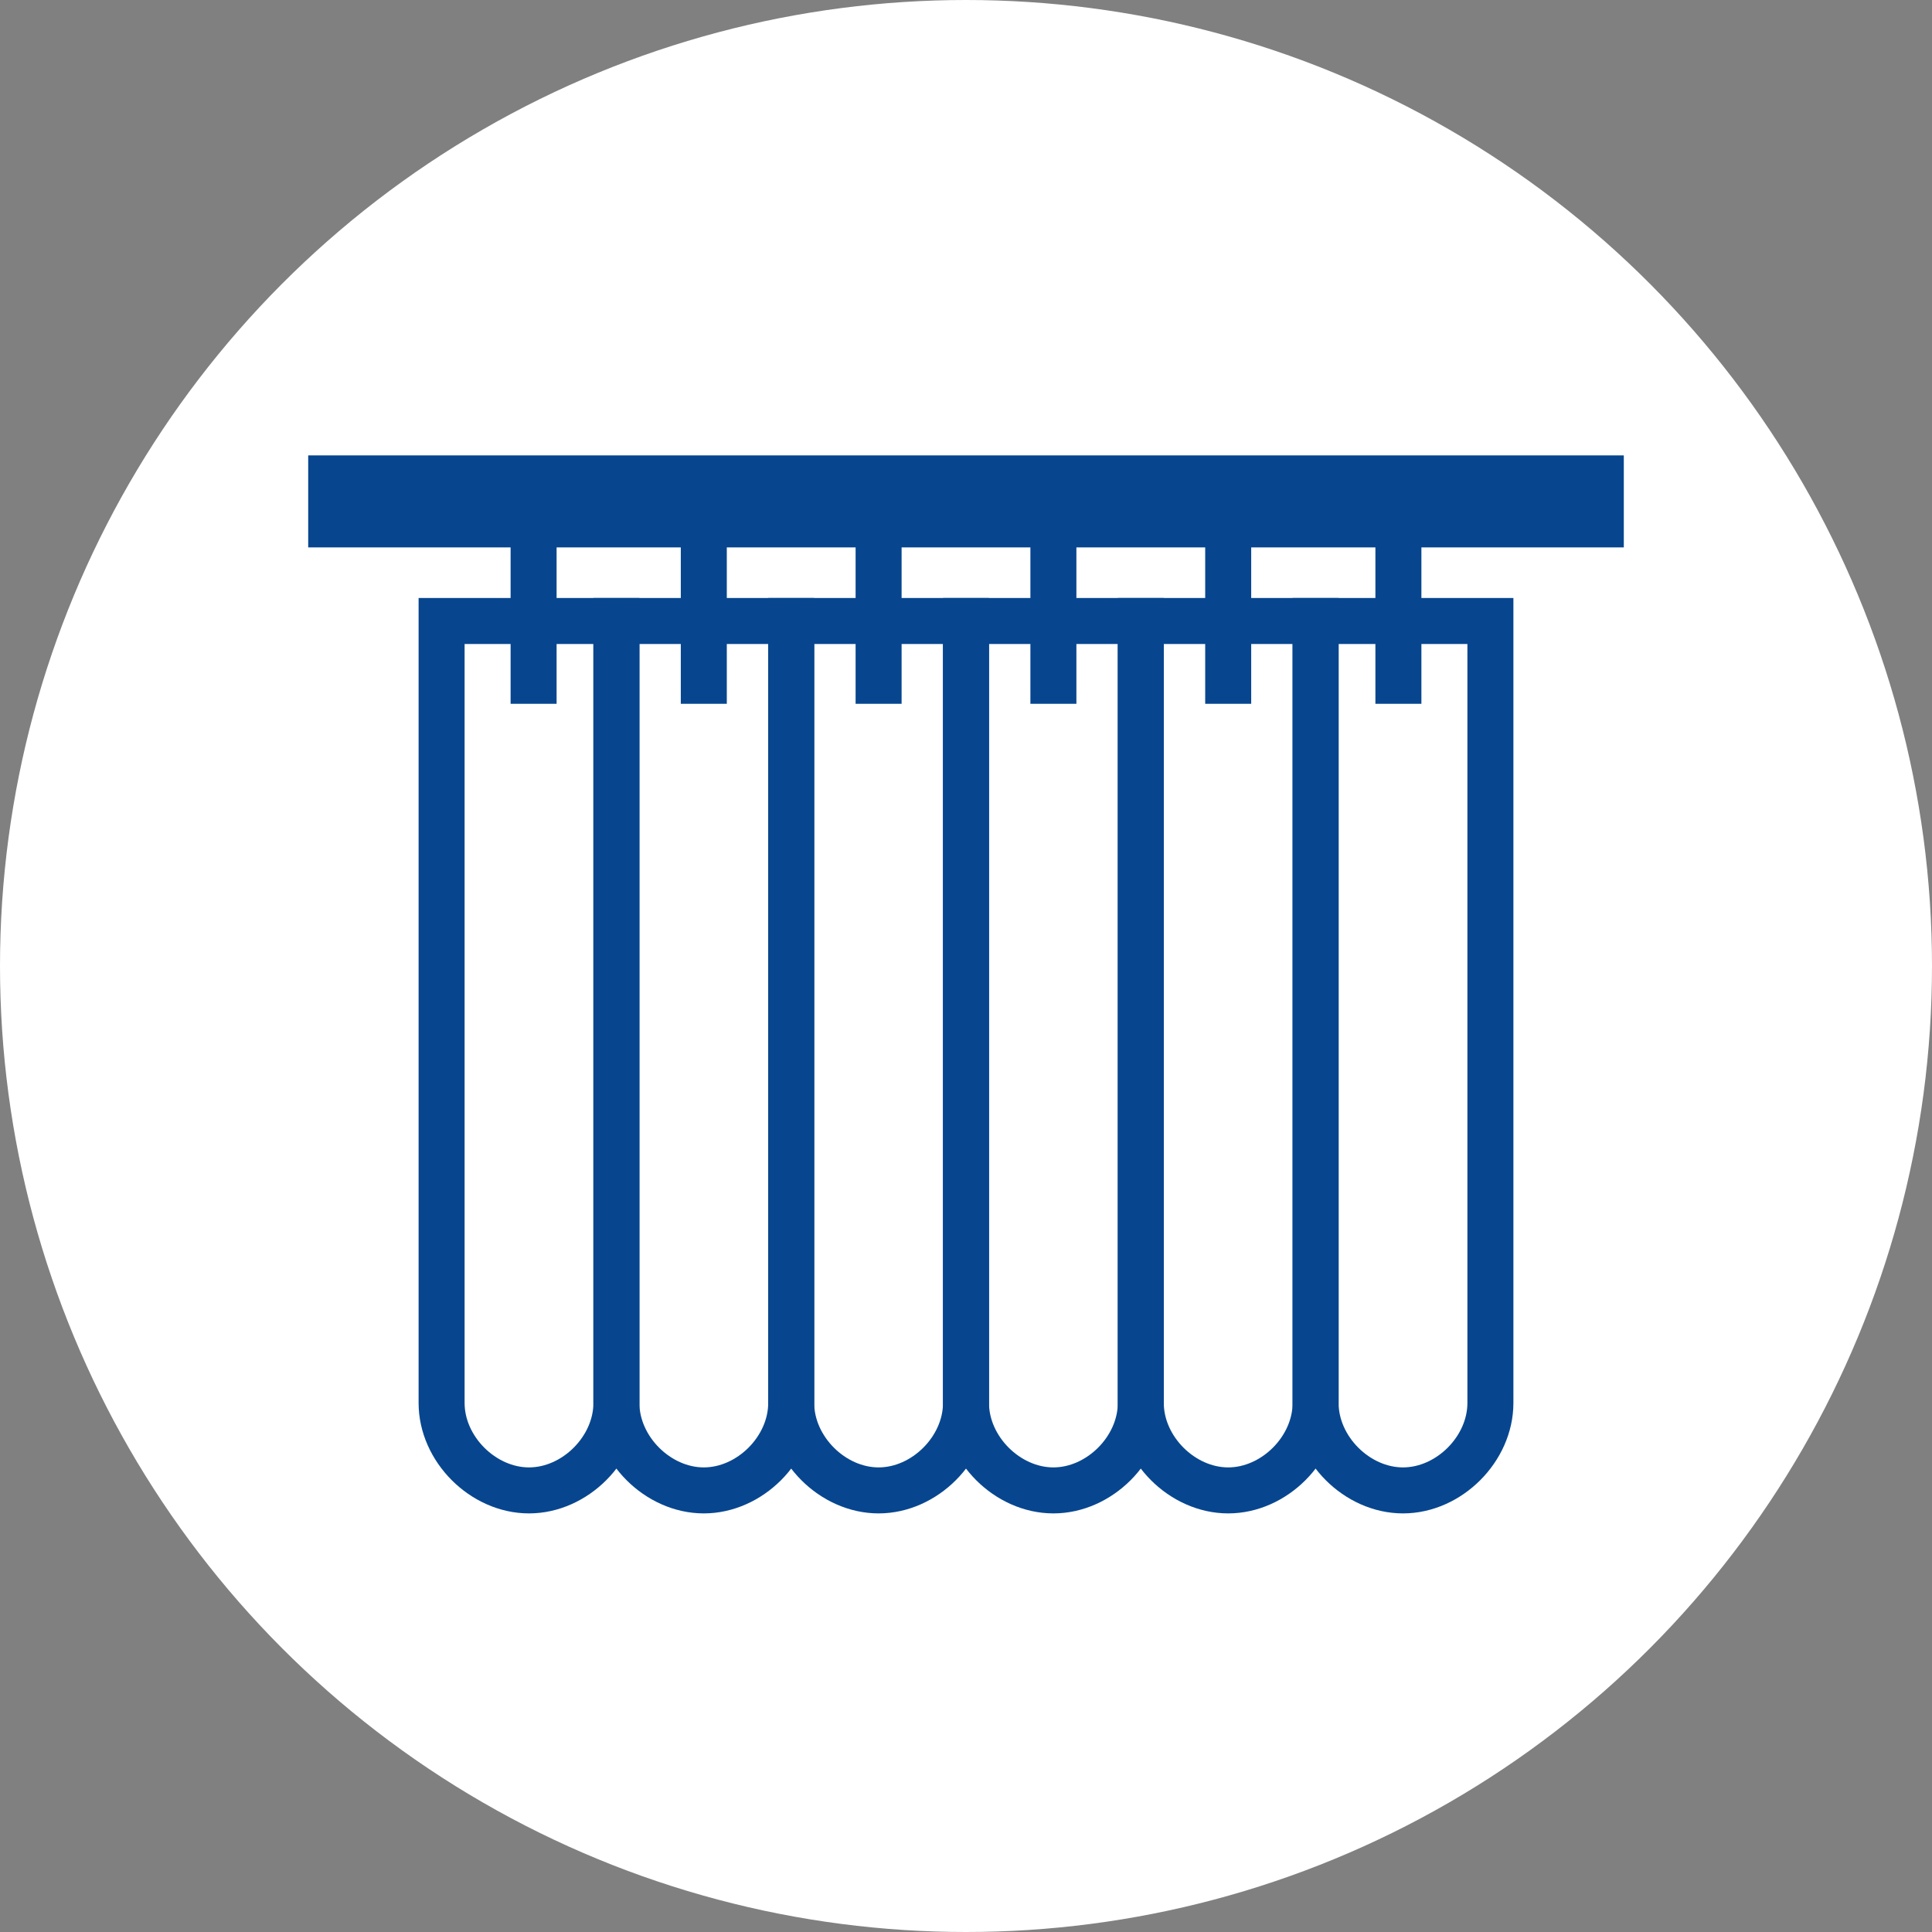 <?xml version="1.0" encoding="utf-8"?>
<!-- Generator: Adobe Illustrator 24.3.0, SVG Export Plug-In . SVG Version: 6.00 Build 0)  -->
<svg version="1.1" id="レイヤー_1" xmlns="http://www.w3.org/2000/svg" xmlns:xlink="http://www.w3.org/1999/xlink" x="0px"
	 y="0px" viewBox="0 0 42 42" style="enable-background:new 0 0 42 42;" xml:space="preserve">
<rect x="0" y="0" width="42" height="42" fill="#808080" stroke="none"/>
<style type="text/css">
	.st0{fill:#FFFFFF;}
	.st1{fill:none;stroke:#9EC0DB;}
	.st2{fill:none;stroke:#07468F;stroke-width:2;stroke-miterlimit:10;}
	.st3{fill:none;stroke:#07468F;stroke-miterlimit:10;}
</style>
<circle id="楕円形_1210" class="st0" cx="21" cy="21" r="21"/>
<g id="グループ_41784" transform="translate(-23680 8095)">
	<path id="パス_144997" class="st1" d="M23711.4-8063.1"/>
	<path id="パス_144998" class="st1" d="M23707.7-8063.1"/>
	<path id="パス_144999" class="st1" d="M23703.9-8063.1"/>
	<path id="パス_145000" class="st1" d="M23700.1-8063.1"/>
	<path id="パス_145001" class="st1" d="M23696.3-8063.1"/>
	<path id="パス_145002" class="st1" d="M23692.6-8063.1"/>
	<line id="線_22837" class="st2" x1="23686.7" y1="-8084.1" x2="23715.3" y2="-8084.1"/>
	<line id="線_22840" class="st3" x1="23691.6" y1="-8079.7" x2="23691.6" y2="-8084.2"/>
	<line id="線_22841" class="st3" x1="23695.3" y1="-8079.7" x2="23695.3" y2="-8084.2"/>
	<line id="線_22842" class="st3" x1="23699.1" y1="-8079.7" x2="23699.1" y2="-8084.2"/>
	<line id="線_22843" class="st3" x1="23702.9" y1="-8079.7" x2="23702.9" y2="-8084.2"/>
	<line id="線_22844" class="st3" x1="23706.7" y1="-8079.7" x2="23706.7" y2="-8084.2"/>
	<line id="線_22845" class="st3" x1="23710.4" y1="-8079.7" x2="23710.4" y2="-8084.2"/>
	<path id="長方形_66995" class="st3" d="M23708.6-8081.5h3.8l0,0v17c0,1-0.9,1.9-1.9,1.9l0,0c-1,0-1.9-0.9-1.9-1.9
		L23708.6-8081.5L23708.6-8081.5z"/>
	<path id="長方形_66996" class="st3" d="M23704.8-8081.5h3.8l0,0v17c0,1-0.9,1.9-1.9,1.9l0,0c-1,0-1.9-0.9-1.9-1.9
		L23704.8-8081.5L23704.8-8081.5z"/>
	<path id="長方形_66997" class="st3" d="M23701-8081.5h3.8l0,0v17c0,1-0.9,1.9-1.9,1.9l0,0c-1,0-1.9-0.9-1.9-1.9L23701-8081.5
		L23701-8081.5z"/>
	<path id="長方形_66998" class="st3" d="M23697.2-8081.5h3.8l0,0v17c0,1-0.9,1.9-1.9,1.9l0,0c-1,0-1.9-0.9-1.9-1.9
		L23697.2-8081.5L23697.2-8081.5z"/>
	<path id="長方形_66999" class="st3" d="M23693.4-8081.5h3.8l0,0v17c0,1-0.9,1.9-1.9,1.9l0,0c-1,0-1.9-0.9-1.9-1.9
		L23693.4-8081.5L23693.4-8081.5z"/>
	<path id="長方形_67000" class="st3" d="M23689.6-8081.5h3.8l0,0v17c0,1-0.9,1.9-1.9,1.9l0,0c-1,0-1.9-0.9-1.9-1.9
		L23689.6-8081.5L23689.6-8081.5z"/>
</g>
</svg>
